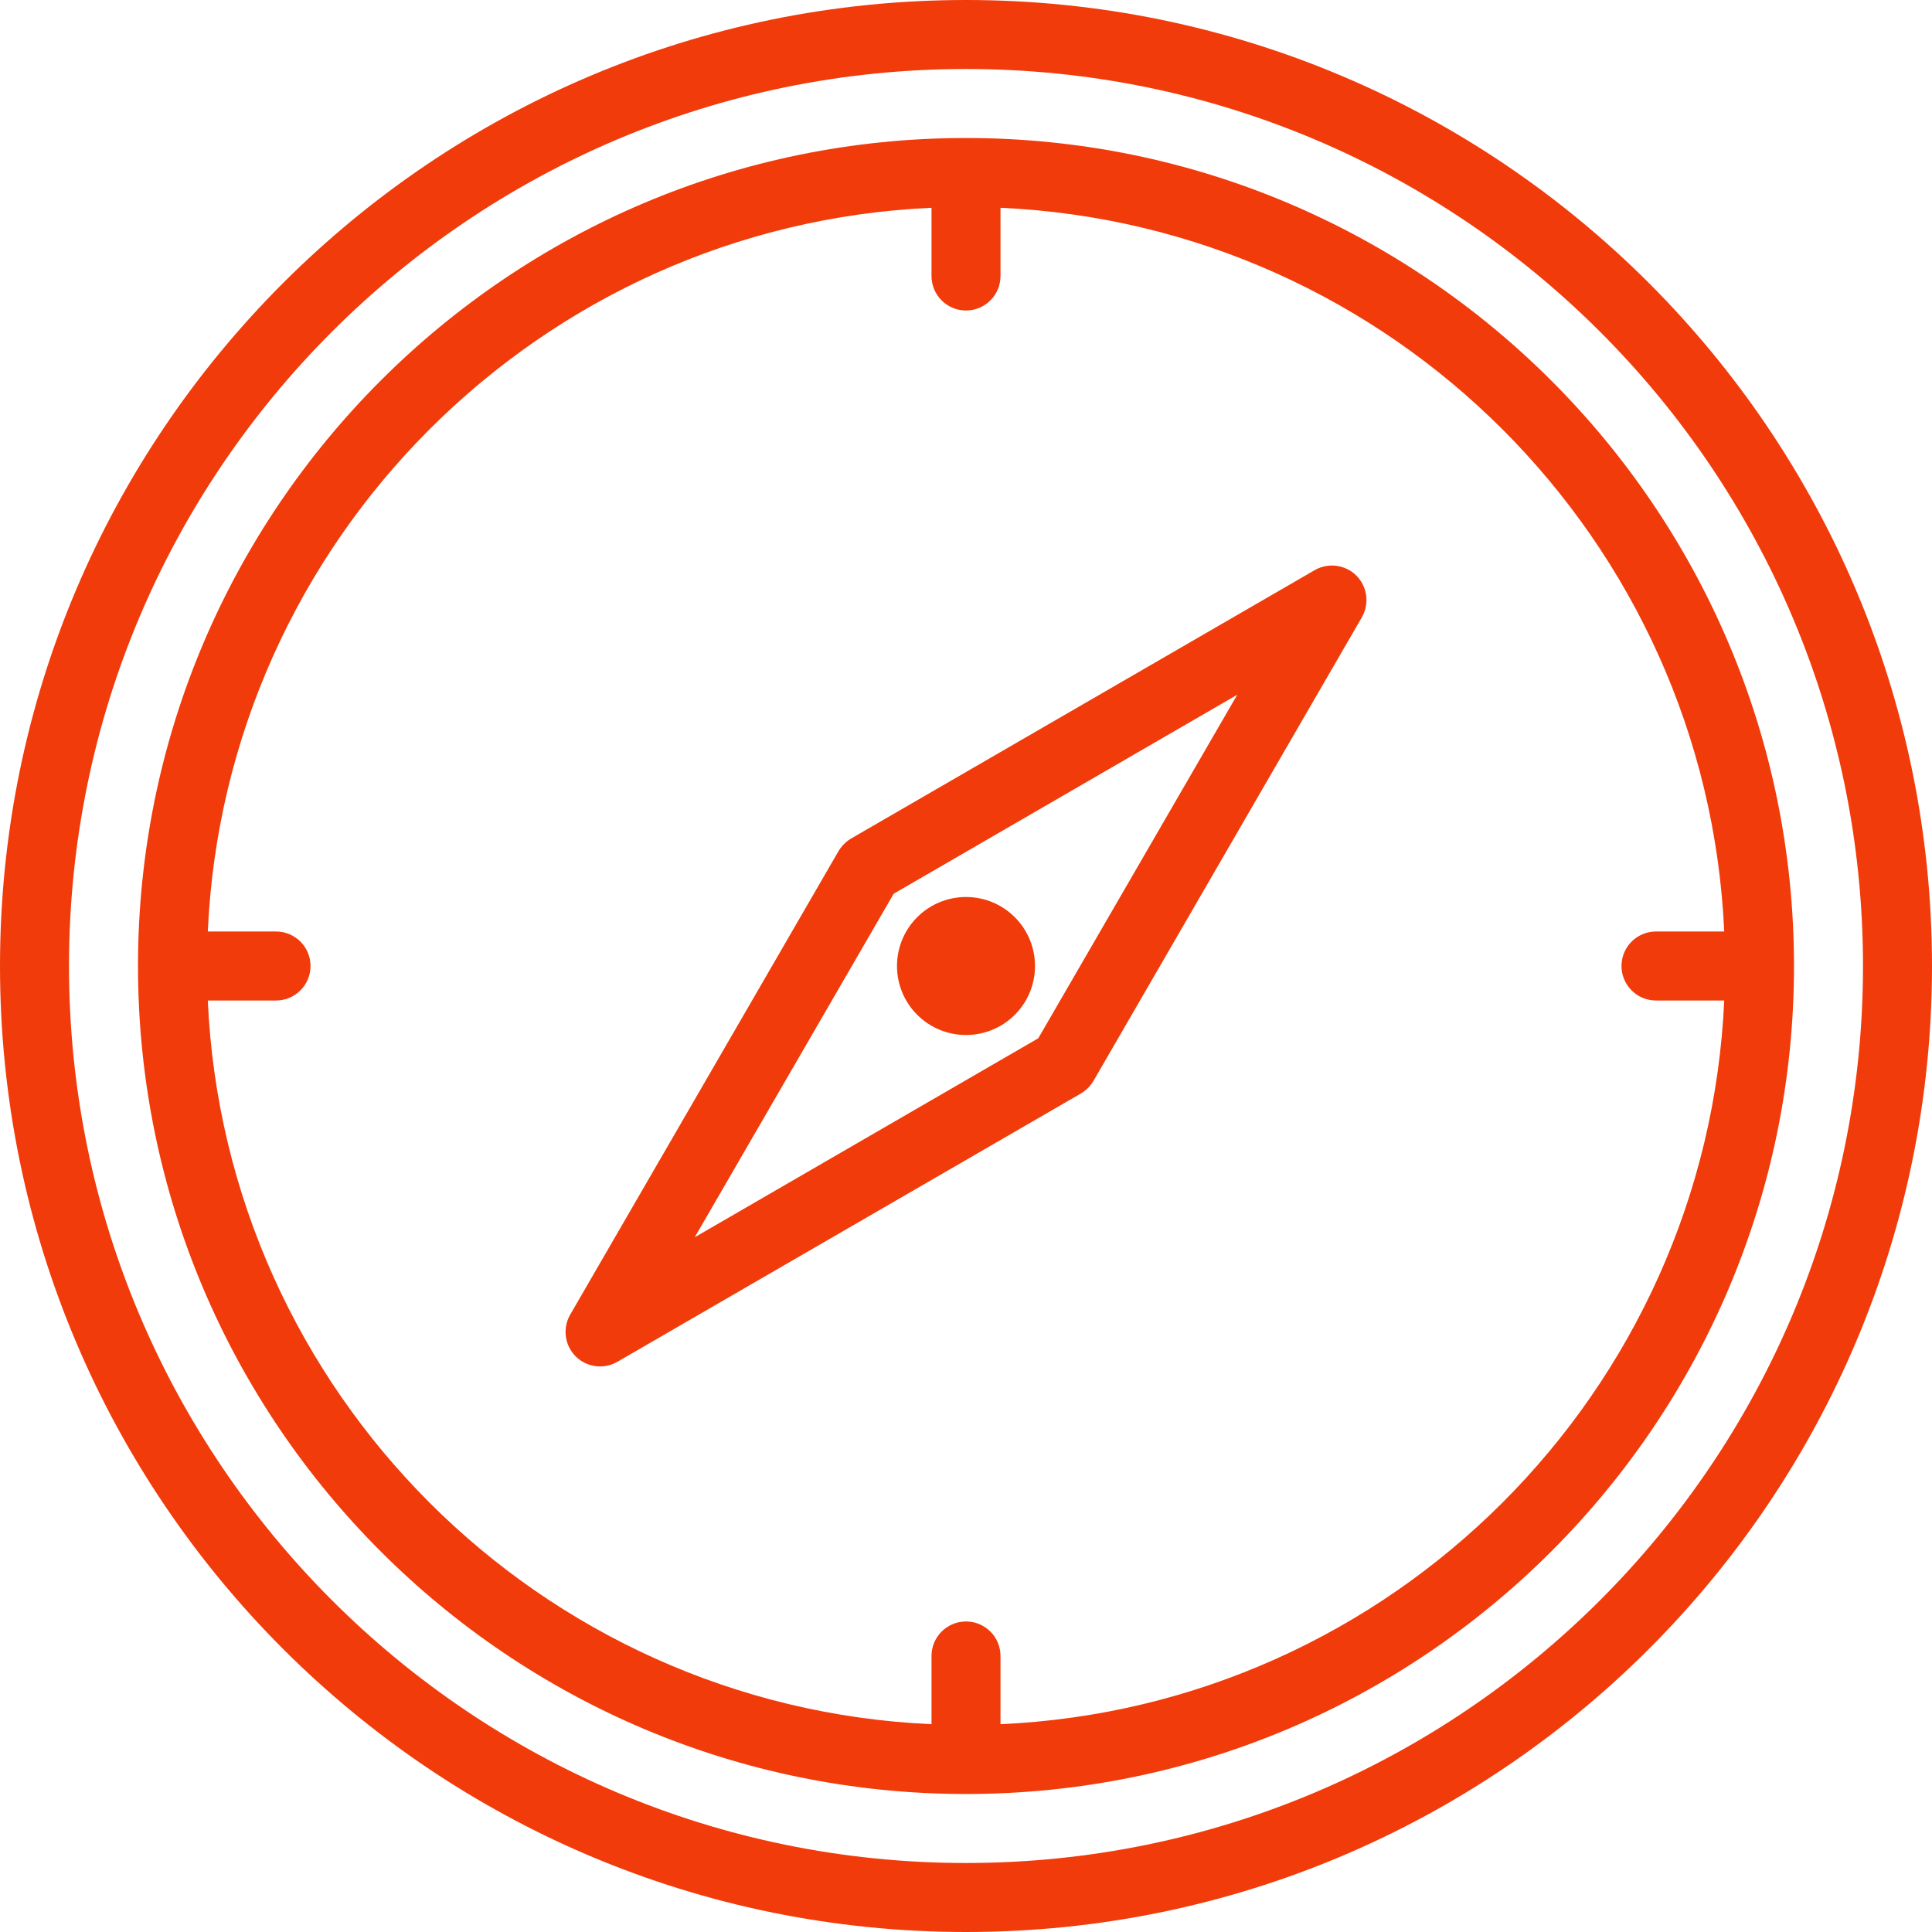 <svg width="70" height="70" viewBox="0 0 70 70" fill="none" xmlns="http://www.w3.org/2000/svg">
<path fill-rule="evenodd" clip-rule="evenodd" d="M35 0C54.318 0 70 15.682 70 35C70 54.318 54.318 70 35 70C15.682 70 0 54.318 0 35C0 15.682 15.682 0 35 0ZM35 2.5C17.062 2.5 2.5 17.062 2.5 35C2.5 52.938 17.062 67.5 35 67.5C52.938 67.5 67.5 52.938 67.5 35C67.5 17.062 52.938 2.5 35 2.5ZM5 35C5 18.444 18.444 5 35 5C51.556 5 65 18.444 65 35C65 51.556 51.556 65 35 65C18.444 65 5 51.556 5 35ZM33.75 7.528C19.566 8.165 8.166 19.566 7.529 33.75H10.001C10.691 33.75 11.251 34.309 11.251 35C11.251 35.69 10.691 36.25 10.001 36.25H7.529C8.166 50.434 19.566 61.834 33.75 62.471V59.999C33.75 59.309 34.31 58.749 35 58.749C35.691 58.749 36.25 59.309 36.25 59.999V62.471C50.434 61.834 61.834 50.434 62.472 36.25H60C59.309 36.25 58.75 35.69 58.75 35C58.75 34.309 59.309 33.75 60 33.75H62.472C61.834 19.566 50.434 8.166 36.25 7.528V10C36.25 10.691 35.691 11.25 35 11.25C34.31 11.25 33.75 10.691 33.75 10V7.528ZM49.341 22.369L39.619 39.162C39.507 39.35 39.35 39.506 39.163 39.619L22.369 49.34C21.879 49.625 21.257 49.543 20.857 49.143C20.457 48.743 20.376 48.121 20.66 47.631L30.382 30.837C30.494 30.65 30.65 30.494 30.838 30.381L47.631 20.659C48.122 20.375 48.744 20.456 49.144 20.856C49.544 21.256 49.625 21.878 49.341 22.369ZM44.828 25.172L32.381 32.381L25.172 44.828L37.619 37.619L44.828 25.172ZM35 32.5C36.382 32.5 37.5 33.619 37.5 35C37.5 36.381 36.382 37.5 35 37.5C33.619 37.5 32.5 36.381 32.5 35C32.5 33.619 33.619 32.5 35 32.5Z" fill="#F13B0B"/>
</svg>
